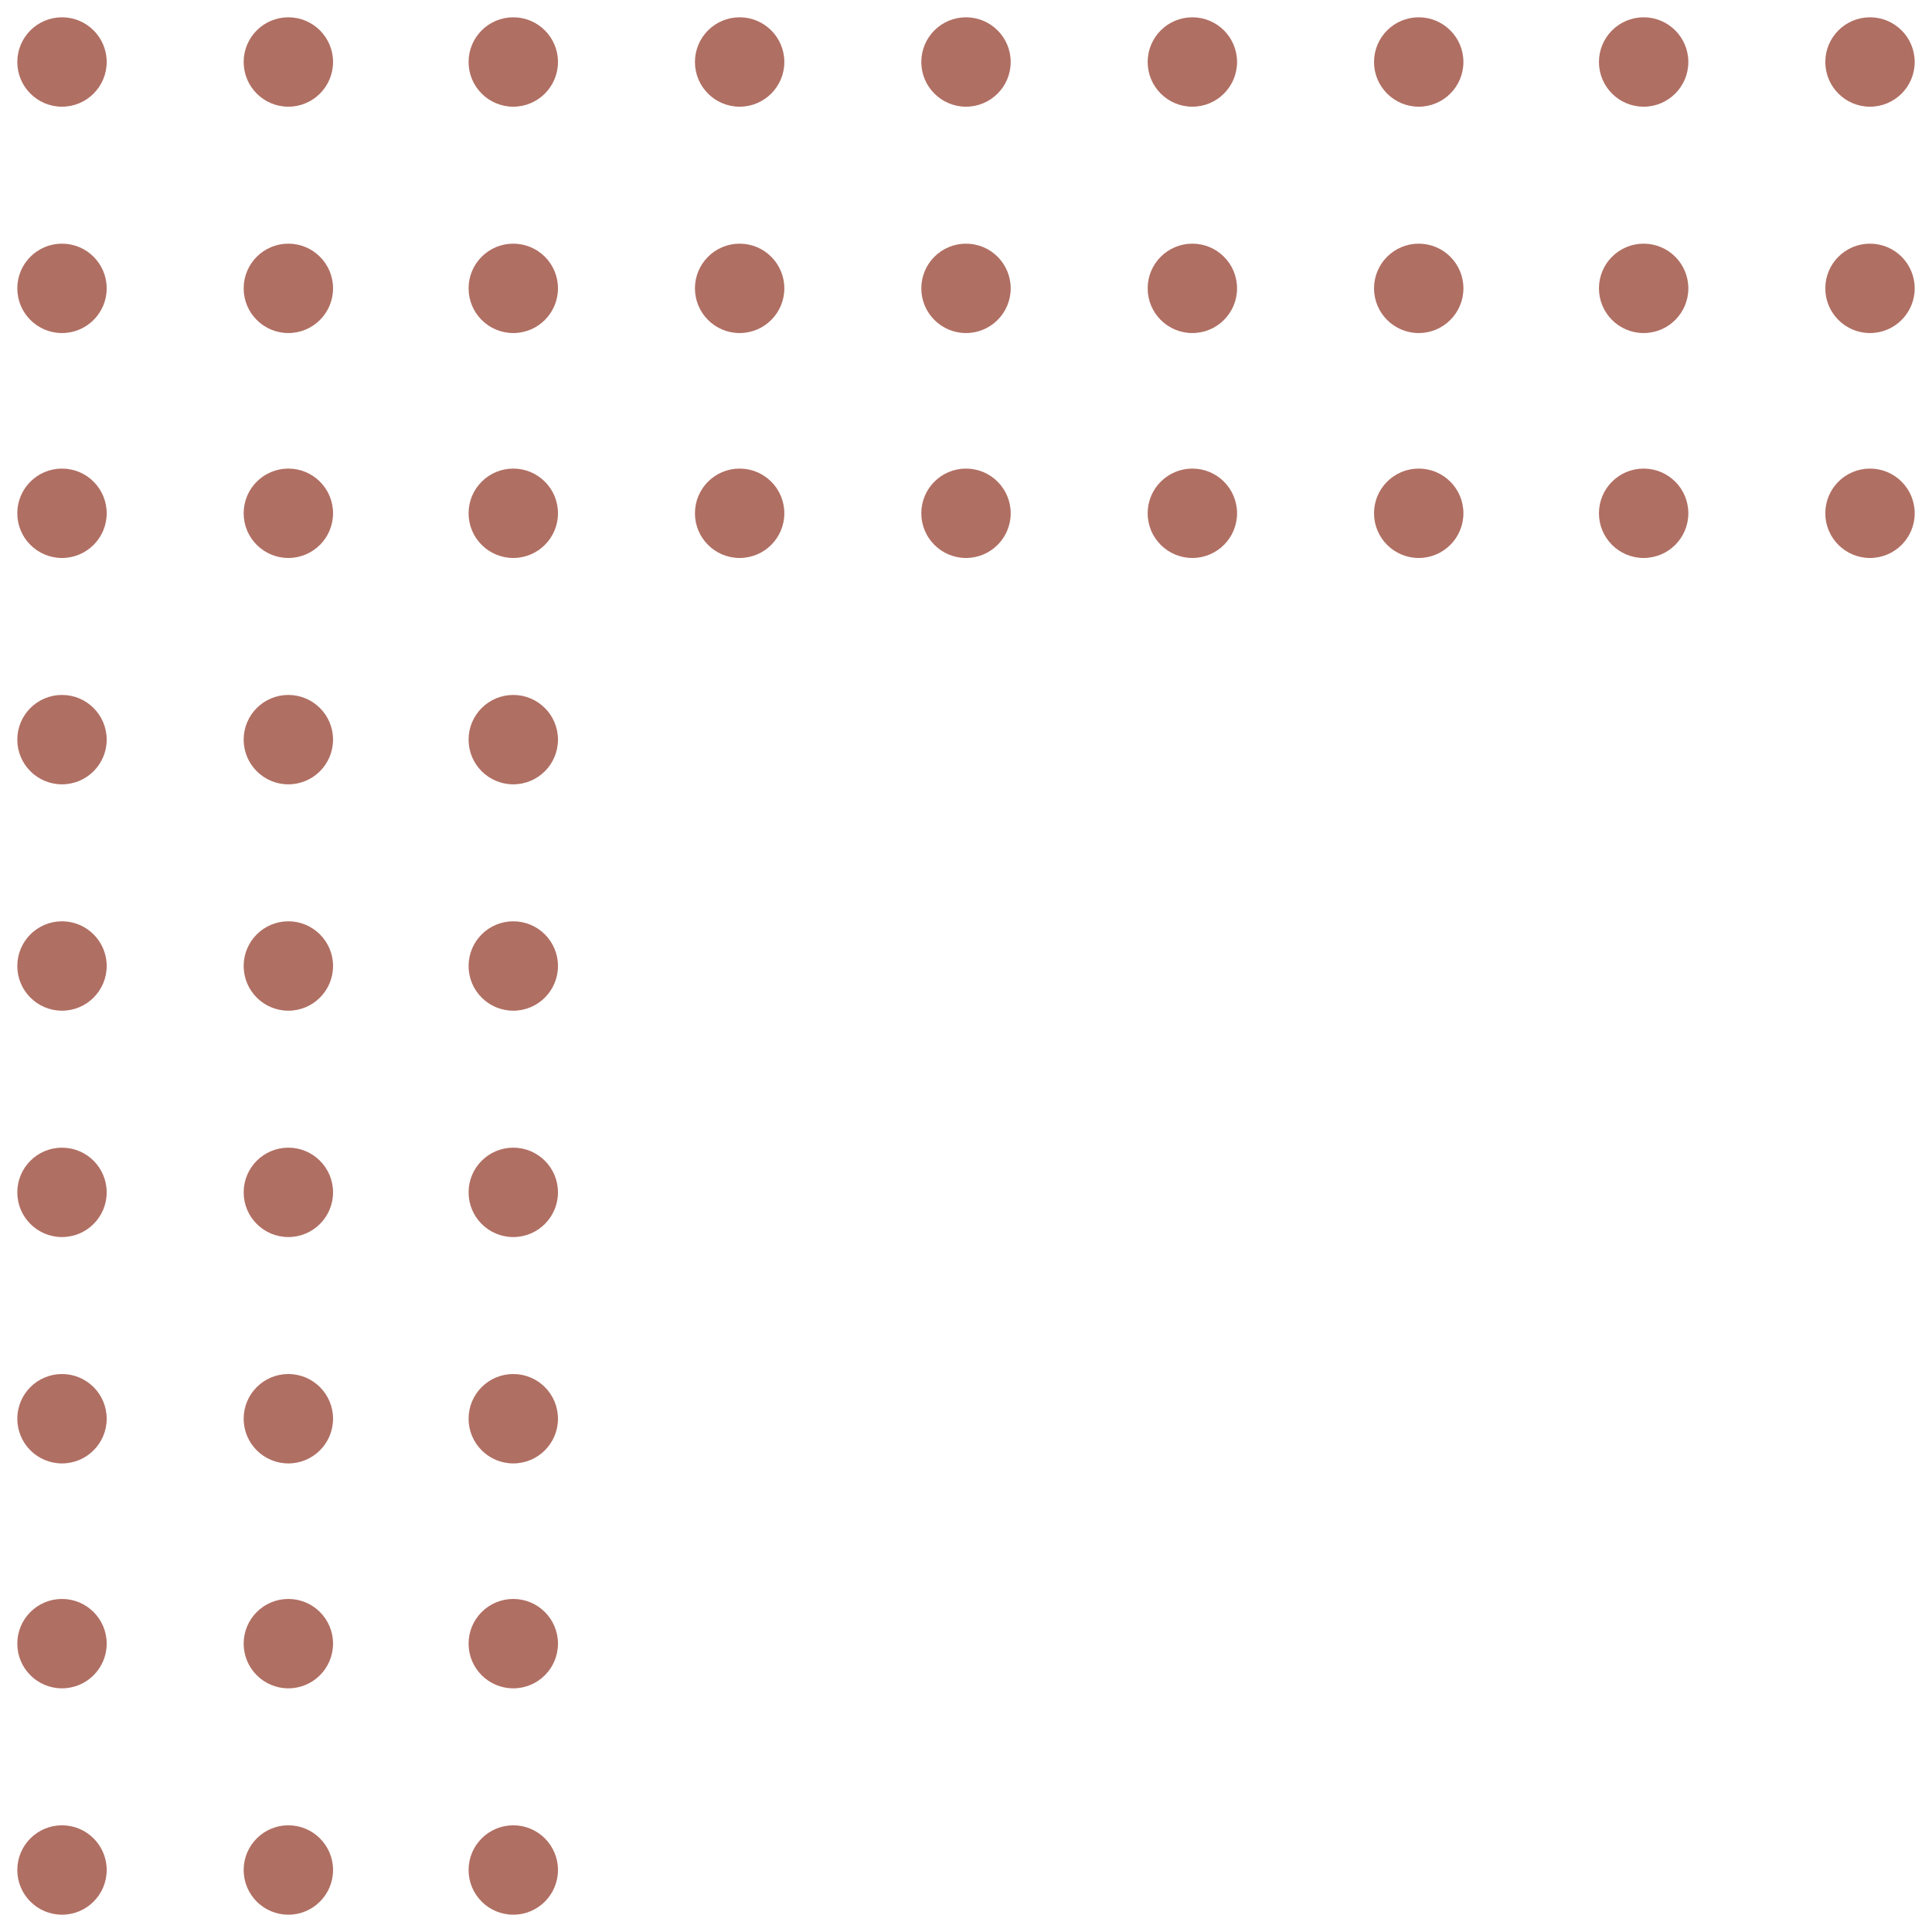 <?xml version="1.0" encoding="utf-8"?>
<!-- Generator: Adobe Illustrator 24.2.0, SVG Export Plug-In . SVG Version: 6.00 Build 0)  -->
<svg version="1.1" id="Réteg_1" xmlns="http://www.w3.org/2000/svg" xmlns:xlink="http://www.w3.org/1999/xlink" x="0px" y="0px"
	 viewBox="0 0 134 134" style="enable-background:new 0 0 134 134;" xml:space="preserve">
<style type="text/css">
	.st0{fill:#B06F63;}
</style>
<circle class="st0" cx="4.3" cy="35.6" r="3.1"/>
<circle class="st0" cx="4.3" cy="51.3" r="3.1"/>
<circle class="st0" cx="129.7" cy="35.6" r="3.1"/>
<circle class="st0" cx="67" cy="35.6" r="3.1"/>
<circle class="st0" cx="4.3" cy="114" r="3.1"/>
<circle class="st0" cx="35.6" cy="35.6" r="3.1"/>
<circle class="st0" cx="4.3" cy="82.7" r="3.1"/>
<circle class="st0" cx="98.4" cy="35.6" r="3.1"/>
<circle class="st0" cx="20" cy="35.6" r="3.1"/>
<circle class="st0" cx="4.3" cy="67" r="3.1"/>
<circle class="st0" cx="82.7" cy="35.6" r="3.1"/>
<circle class="st0" cx="4.3" cy="129.7" r="3.1"/>
<circle class="st0" cx="51.3" cy="35.6" r="3.1"/>
<circle class="st0" cx="4.3" cy="98.4" r="3.1"/>
<circle class="st0" cx="114" cy="35.6" r="3.1"/>
<circle class="st0" cx="4.3" cy="20" r="3.1"/>
<circle class="st0" cx="20" cy="51.3" r="3.1"/>
<circle class="st0" cx="129.7" cy="20" r="3.1"/>
<circle class="st0" cx="67" cy="20" r="3.1"/>
<circle class="st0" cx="20" cy="114" r="3.1"/>
<circle class="st0" cx="35.6" cy="20" r="3.1"/>
<circle class="st0" cx="20" cy="82.7" r="3.1"/>
<circle class="st0" cx="98.4" cy="20" r="3.1"/>
<circle class="st0" cx="20" cy="20" r="3.1"/>
<circle class="st0" cx="20" cy="67" r="3.1"/>
<circle class="st0" cx="82.7" cy="20" r="3.1"/>
<circle class="st0" cx="20" cy="129.7" r="3.1"/>
<circle class="st0" cx="51.3" cy="20" r="3.1"/>
<circle class="st0" cx="20" cy="98.4" r="3.1"/>
<circle class="st0" cx="114" cy="20" r="3.1"/>
<circle class="st0" cx="4.3" cy="4.3" r="3.1"/>
<circle class="st0" cx="35.6" cy="51.3" r="3.1"/>
<circle class="st0" cx="129.7" cy="4.3" r="3.1"/>
<circle class="st0" cx="67" cy="4.3" r="3.1"/>
<circle class="st0" cx="35.6" cy="114" r="3.1"/>
<circle class="st0" cx="35.6" cy="4.3" r="3.1"/>
<circle class="st0" cx="35.6" cy="82.7" r="3.1"/>
<circle class="st0" cx="98.4" cy="4.3" r="3.1"/>
<circle class="st0" cx="20" cy="4.3" r="3.1"/>
<circle class="st0" cx="35.6" cy="67" r="3.1"/>
<circle class="st0" cx="82.7" cy="4.3" r="3.1"/>
<circle class="st0" cx="35.6" cy="129.7" r="3.1"/>
<circle class="st0" cx="51.3" cy="4.3" r="3.1"/>
<circle class="st0" cx="35.6" cy="98.4" r="3.1"/>
<circle class="st0" cx="114" cy="4.3" r="3.1"/>
</svg>
